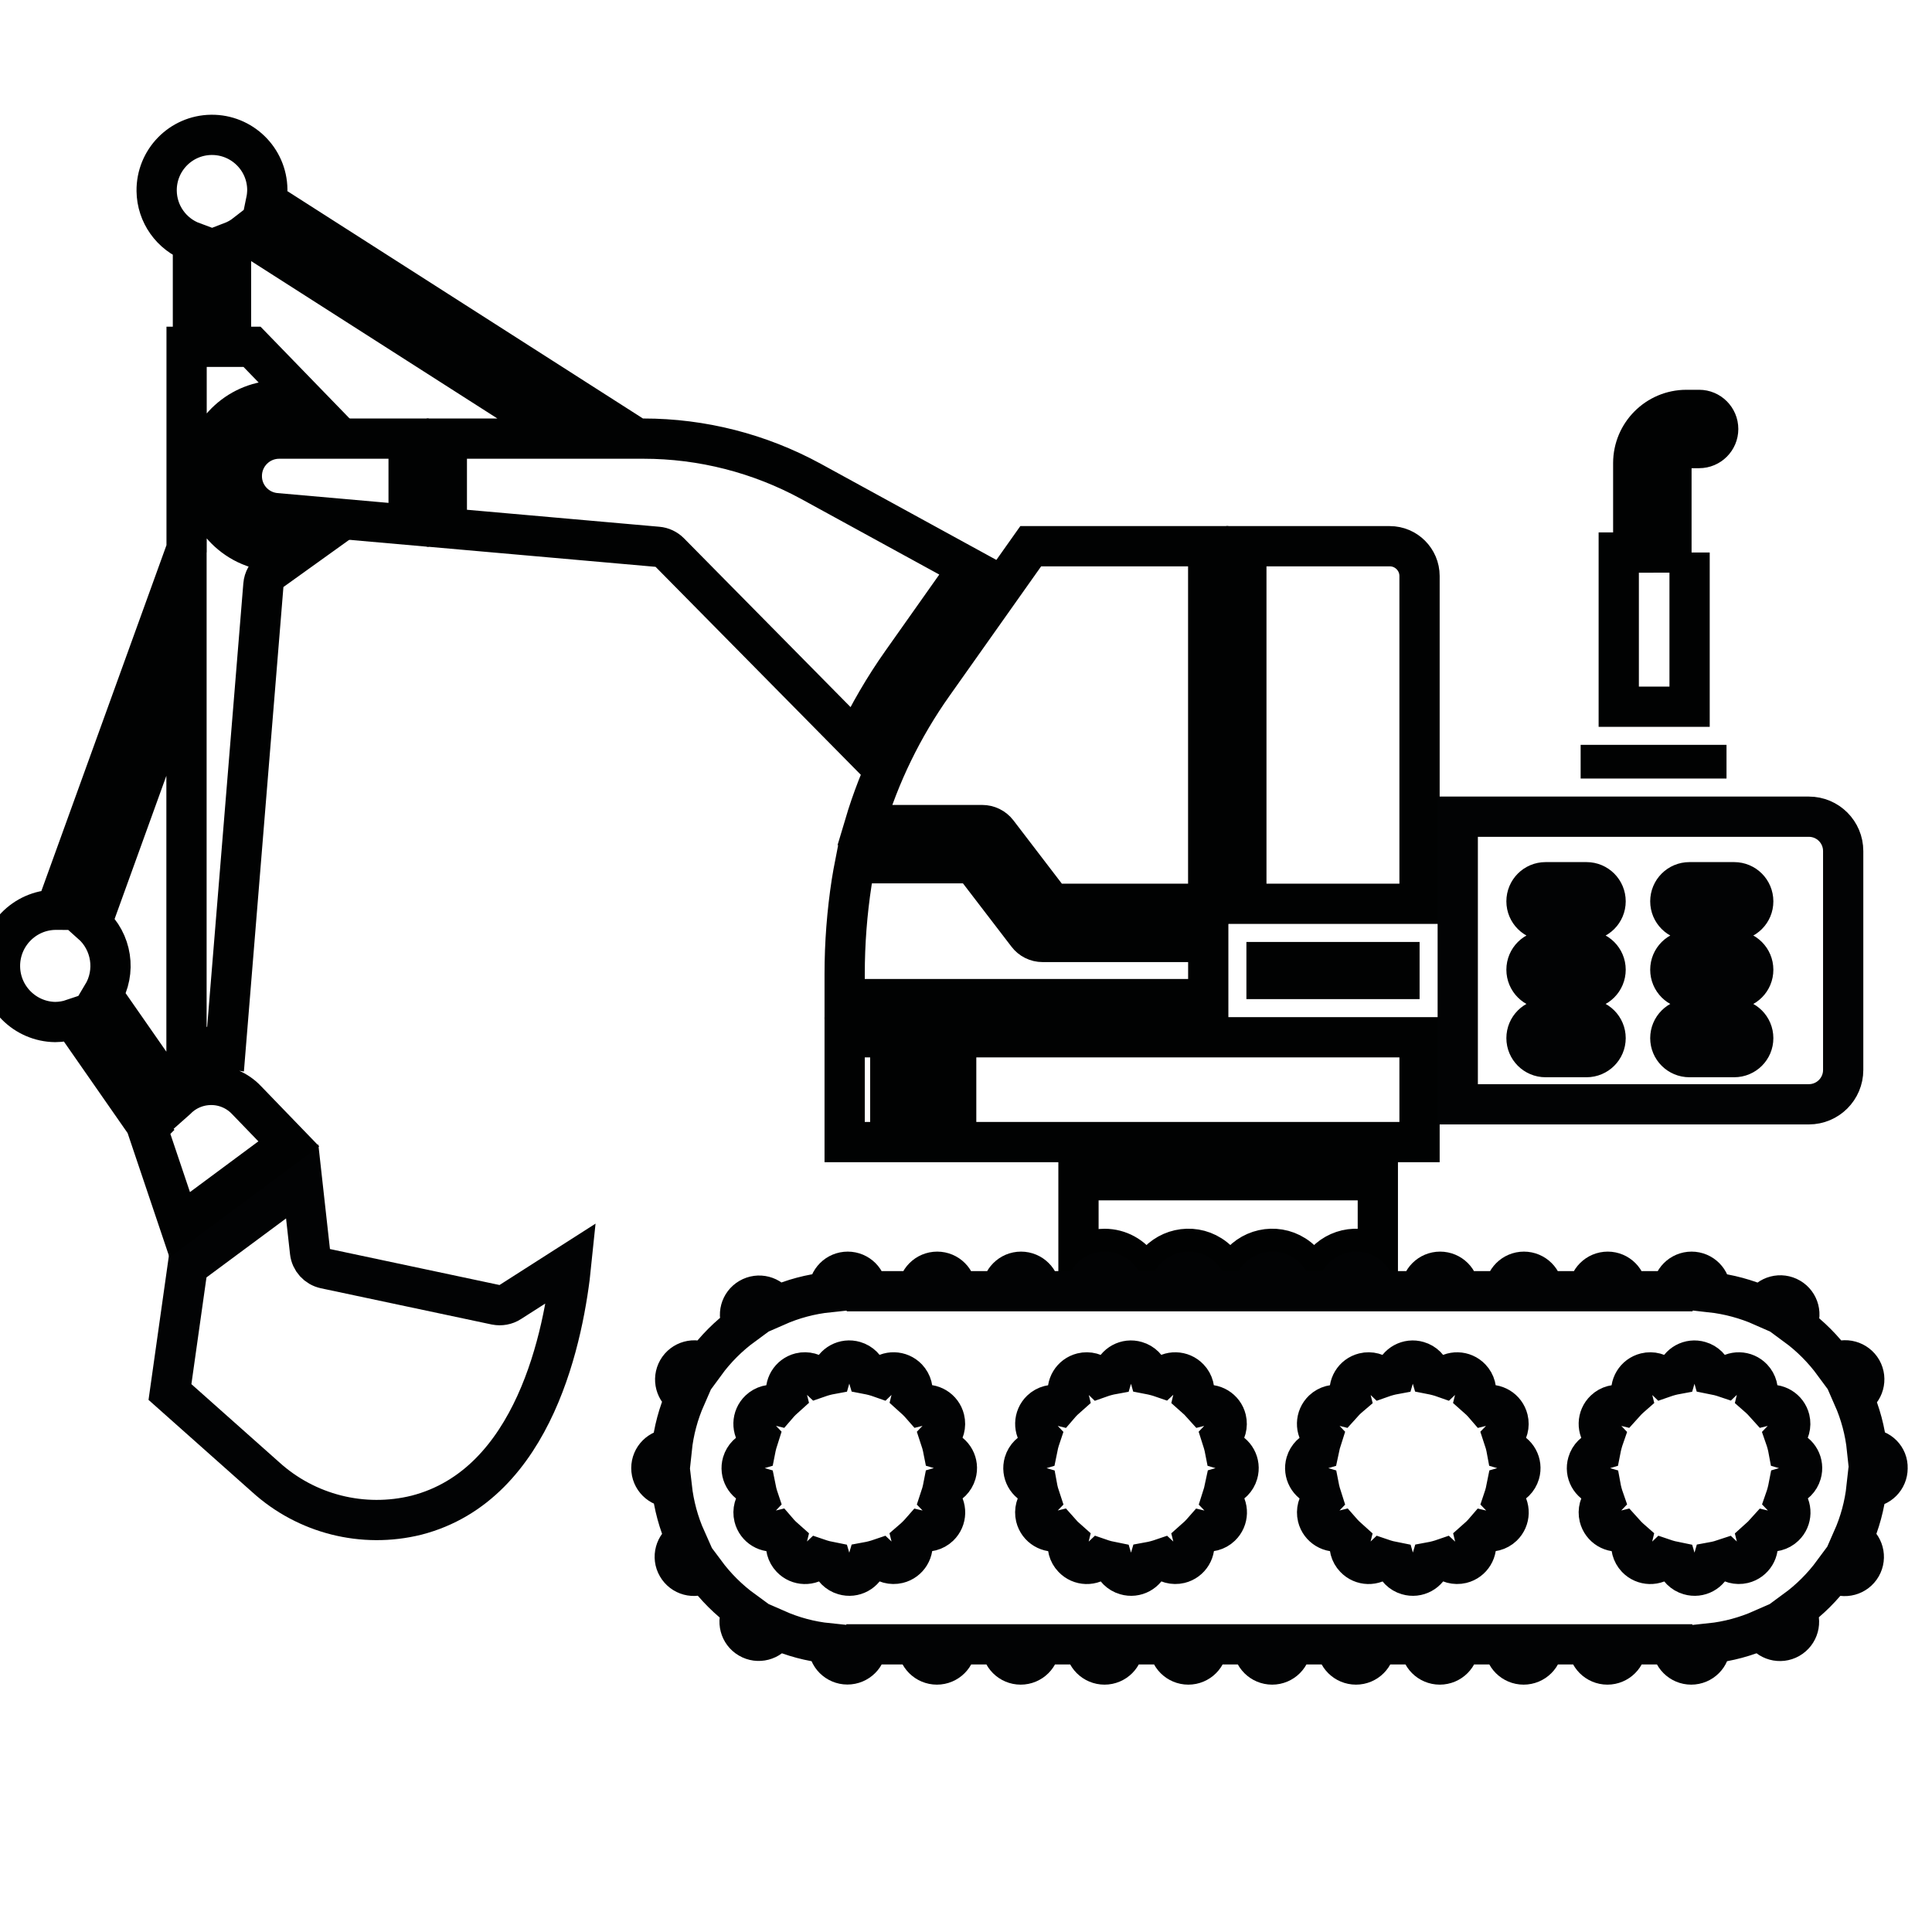 <?xml version="1.0" encoding="utf-8"?>
<!-- Generator: Adobe Illustrator 15.0.0, SVG Export Plug-In . SVG Version: 6.00 Build 0)  -->
<!DOCTYPE svg PUBLIC "-//W3C//DTD SVG 1.1//EN" "http://www.w3.org/Graphics/SVG/1.1/DTD/svg11.dtd">
<svg version="1.1" id="Layer_1" xmlns="http://www.w3.org/2000/svg" xmlns:xlink="http://www.w3.org/1999/xlink" x="0px" y="0px"
	 width="36px" height="36px" viewBox="0 0 36 36" enable-background="new 0 0 36 36" xml:space="preserve">
<path fill="none" stroke="#020304" stroke-width="0.75" stroke-miterlimit="10" d="M9.239,24.313l-3.182-0.675
	c-0.15-0.032-0.263-0.156-0.28-0.309l-0.146-1.315l-2.133,1.581l-0.331,2.343l1.781,1.584c0.761,0.692,1.816,0.958,2.813,0.711
	c2.209-0.569,2.752-3.385,2.885-4.699l-1.142,0.73C9.427,24.314,9.331,24.331,9.239,24.313z"/>
<path fill="none" stroke="#010202" stroke-width="0.75" stroke-miterlimit="10" d="M3.349,22.821l2.032-1.507l-0.792-0.82
	c-0.169-0.176-0.403-0.277-0.647-0.278H3.934c-0.242,0-0.474,0.096-0.644,0.268L3.272,20.5l-1.364-1.959
	c0.262-0.434,0.177-0.994-0.203-1.33l1.77-4.896v7.256c0.149-0.043,0.303-0.065,0.458-0.065h0.015
	c0.085,0.002,0.171,0.01,0.256,0.024l0.704-8.631c0.008-0.104,0.063-0.2,0.147-0.26l0.46-0.33l-0.449-0.04
	c-0.772-0.074-1.339-0.76-1.266-1.535c0.069-0.721,0.675-1.272,1.4-1.272h0.466l-0.97-1H4.305V4.512
	c0.1-0.038,0.193-0.09,0.276-0.155l5.97,3.816H8.326v1.669l3.929,0.347c0.084,0.007,0.163,0.045,0.222,0.104l3.471,3.517
	c0.244-0.514,0.53-1.005,0.858-1.469l1.245-1.762l-2.939-1.609c-0.958-0.522-2.03-0.797-3.122-0.797h-0.119l-6.913-4.42
	c0.015-0.072,0.023-0.147,0.023-0.221c-0.006-0.57-0.475-1.026-1.044-1.019C3.368,2.52,2.912,2.987,2.919,3.558
	c0.005,0.427,0.274,0.807,0.676,0.955v1.949H3.477v3.762l-2.434,6.729c-0.005,0-0.009-0.001-0.014-0.001
	C0.451,16.961-0.009,17.438,0,18.016c0.009,0.563,0.464,1.02,1.029,1.028c0.111-0.001,0.221-0.019,0.327-0.055l1.407,2.021
	l-0.018,0.018L3.349,22.821z"/>
<path fill="none" stroke="#010202" stroke-width="0.75" stroke-miterlimit="10" d="M4.506,8.869
	C4.504,9.227,4.777,9.527,5.134,9.561l2.48,0.219V8.173H5.202C4.818,8.173,4.506,8.485,4.506,8.869z"/>
<path fill="none" stroke="#010202" stroke-width="0.75" stroke-miterlimit="10" d="M19.427,17.552c-0.111,0-0.216-0.052-0.282-0.14
	l-1.017-1.327h-2.194c-0.023,0.118-0.046,0.236-0.064,0.354c-0.087,0.565-0.131,1.136-0.131,1.708v0.47h6.775v-1.065H19.427z"/>
<path fill="none" stroke="#010202" stroke-width="0.75" stroke-miterlimit="10" d="M26.451,19.328H15.739v1.953h10.712V19.328z
	 M17.817,20.575h-1.228v-0.712h1.228V20.575z"/>
<rect x="23.225" y="17.552" fill="#010202" width="3.227" height="1.065"/>
<path fill="none" stroke="#010202" stroke-width="0.75" stroke-miterlimit="10" d="M26.451,14.863v-4.13
	c0-0.306-0.249-0.555-0.555-0.555h-2.672v6.663h3.227V14.863z"/>
<path fill="none" stroke="#010202" stroke-width="0.75" stroke-miterlimit="10" d="M16.109,15.374h2.193
	c0.111,0,0.215,0.051,0.283,0.139l1.016,1.328h2.912v-6.663h-3.307l-1.821,2.574C16.82,13.55,16.388,14.436,16.109,15.374z"/>
<path fill="none" stroke="#010202" stroke-width="0.75" stroke-miterlimit="10" d="M31.484,10.295h-0.339V8.627
	c0-0.154,0.124-0.278,0.278-0.278h0.238c0.196,0,0.355-0.159,0.355-0.355s-0.159-0.356-0.355-0.356h-0.238
	c-0.547,0.001-0.989,0.444-0.99,0.99v1.668h-0.27v2.873h1.32V10.295z"/>
<rect x="29.453" y="13.879" fill="#010202" width="2.718" height="0.628"/>
<path fill="none" stroke="#020304" stroke-width="0.75" stroke-miterlimit="10" d="M34.345,19.937v-4.079
	c0-0.353-0.286-0.64-0.64-0.64h-6.542v5.359h6.542C34.059,20.577,34.345,20.29,34.345,19.937z M29.563,19.698h-0.764
	c-0.196,0-0.355-0.159-0.355-0.354c0-0.196,0.159-0.355,0.355-0.355h0.764c0.196,0,0.355,0.159,0.355,0.355
	C29.918,19.539,29.759,19.698,29.563,19.698L29.563,19.698z M29.563,18.425h-0.764c-0.196,0-0.355-0.159-0.355-0.356
	c0-0.196,0.159-0.355,0.355-0.355h0.764c0.196,0,0.355,0.159,0.355,0.355C29.918,18.266,29.759,18.425,29.563,18.425L29.563,18.425z
	 M29.563,17.15h-0.764c-0.196,0-0.355-0.159-0.355-0.355c0-0.197,0.159-0.356,0.355-0.356h0.764c0.196,0,0.355,0.159,0.355,0.356
	C29.918,16.991,29.759,17.15,29.563,17.15L29.563,17.15z M32.314,19.698H31.48c-0.197,0-0.356-0.159-0.356-0.354
	c0-0.196,0.159-0.355,0.356-0.355h0.834c0.196,0,0.355,0.159,0.355,0.355C32.67,19.539,32.511,19.698,32.314,19.698L32.314,19.698z
	 M32.314,18.425H31.48c-0.197,0-0.356-0.159-0.356-0.356c0-0.196,0.159-0.355,0.356-0.355h0.834c0.196,0,0.355,0.159,0.355,0.355
	C32.67,18.266,32.511,18.425,32.314,18.425L32.314,18.425z M32.314,17.15H31.48c-0.197,0-0.356-0.159-0.356-0.355
	c0-0.197,0.159-0.356,0.356-0.356h0.834c0.196,0,0.355,0.159,0.355,0.356C32.67,16.991,32.511,17.15,32.314,17.15L32.314,17.15z"/>
<path fill="none" stroke="#010202" stroke-width="0.75" stroke-miterlimit="10" d="M20.583,23.271c0.268,0,0.517,0.137,0.66,0.362
	h0.242c0.231-0.364,0.714-0.473,1.078-0.241c0.098,0.062,0.18,0.145,0.242,0.241h0.241c0.231-0.364,0.714-0.473,1.079-0.241
	c0.098,0.062,0.18,0.145,0.241,0.241h0.242c0.228-0.36,0.703-0.471,1.066-0.247v-1.394h-5.578v1.448
	C20.236,23.33,20.407,23.271,20.583,23.271z"/>
<path fill="none" stroke="#020304" stroke-width="0.75" stroke-miterlimit="10" d="M34.823,27.001h-0.034
	c-0.035-0.336-0.122-0.663-0.259-0.973l0.027-0.016c0.172-0.098,0.231-0.314,0.135-0.485c-0.098-0.17-0.315-0.229-0.485-0.134
	c-0.001,0.001-0.003,0.002-0.004,0.003l-0.028,0.016c-0.199-0.271-0.438-0.513-0.711-0.713l0.015-0.026
	c0.1-0.169,0.043-0.388-0.126-0.486c-0.17-0.1-0.388-0.042-0.487,0.127c-0.001,0.001-0.002,0.003-0.002,0.004l-0.015,0.024
	c-0.309-0.137-0.638-0.226-0.974-0.263v-0.026c0-0.197-0.159-0.356-0.355-0.356s-0.355,0.159-0.355,0.356v0.007h-0.853v-0.007
	c0-0.197-0.159-0.356-0.354-0.356c-0.196,0-0.355,0.159-0.355,0.356v0.007h-0.851v-0.007c0-0.197-0.16-0.356-0.356-0.356
	s-0.355,0.159-0.355,0.356v0.007h-0.851v-0.007c0-0.197-0.159-0.356-0.356-0.356c-0.196,0-0.355,0.159-0.355,0.356v0.007h-0.851
	v-0.007c0-0.197-0.159-0.356-0.355-0.356c-0.197,0-0.356,0.159-0.356,0.356v0.007h-0.851v-0.007c0-0.197-0.159-0.356-0.355-0.356
	c-0.197,0-0.356,0.159-0.356,0.356v0.007h-0.851v-0.007c0-0.197-0.159-0.356-0.355-0.356s-0.355,0.159-0.355,0.356v0.007h-0.852
	v-0.007c0-0.197-0.159-0.356-0.355-0.356s-0.356,0.159-0.356,0.356v0.007h-0.85v-0.007c0-0.197-0.16-0.356-0.356-0.356
	s-0.355,0.159-0.355,0.356v0.007h-0.851v-0.007c0-0.197-0.159-0.356-0.355-0.356c-0.197,0-0.356,0.159-0.356,0.356v0.007h-0.956
	v-0.007c0-0.197-0.159-0.356-0.356-0.356c-0.196,0-0.355,0.159-0.355,0.356v0.026c-0.337,0.035-0.667,0.123-0.977,0.26l-0.012-0.021
	c-0.099-0.17-0.317-0.226-0.487-0.126c-0.167,0.098-0.226,0.313-0.129,0.481l0.012,0.021c-0.273,0.2-0.514,0.441-0.714,0.715
	l-0.021-0.013c-0.17-0.097-0.388-0.037-0.485,0.133c-0.097,0.17-0.039,0.385,0.129,0.483l0.021,0.012
	c-0.137,0.311-0.226,0.64-0.261,0.977h-0.025c-0.196,0-0.355,0.159-0.355,0.355s0.159,0.355,0.355,0.355h0.026
	c0.038,0.337,0.126,0.665,0.265,0.975L12.751,28.7c-0.169,0.099-0.229,0.316-0.13,0.485c0.098,0.171,0.315,0.229,0.486,0.131
	l0.028-0.017c0.201,0.271,0.441,0.511,0.713,0.709l-0.018,0.031c-0.1,0.169-0.042,0.388,0.127,0.486
	c0.169,0.1,0.387,0.043,0.487-0.126c0-0.002,0.001-0.003,0.002-0.005l0.019-0.032c0.308,0.136,0.635,0.224,0.97,0.258v0.039
	c0,0.197,0.159,0.355,0.355,0.355c0.197,0,0.356-0.158,0.356-0.355V30.64h0.956v0.021c0,0.197,0.16,0.355,0.356,0.355
	c0.196,0,0.355-0.158,0.355-0.355V30.64h0.851v0.021c0,0.197,0.159,0.355,0.355,0.355s0.356-0.158,0.356-0.355V30.64h0.85v0.021
	c0,0.197,0.16,0.355,0.356,0.355s0.355-0.158,0.355-0.355V30.64h0.852v0.021c0,0.197,0.159,0.355,0.355,0.355
	s0.355-0.158,0.355-0.355V30.64h0.851v0.021c0,0.197,0.159,0.355,0.356,0.355c0.196,0,0.355-0.158,0.355-0.355V30.64h0.851v0.021
	c0,0.197,0.159,0.355,0.356,0.355c0.196,0,0.355-0.158,0.355-0.355V30.64h0.851v0.021c0,0.197,0.159,0.355,0.355,0.355
	c0.197,0,0.356-0.158,0.356-0.355V30.64h0.851v0.021c0,0.197,0.159,0.355,0.355,0.355c0.197,0,0.356-0.158,0.356-0.355V30.64h0.851
	v0.021c0,0.197,0.159,0.355,0.355,0.355c0.195,0,0.355-0.158,0.355-0.355V30.64h0.852v0.021c0,0.197,0.159,0.355,0.354,0.355
	c0.196,0,0.355-0.158,0.355-0.355v-0.04c0.334-0.035,0.661-0.124,0.969-0.26l0.021,0.036c0.097,0.17,0.314,0.23,0.484,0.133
	c0.171-0.098,0.23-0.314,0.134-0.485c-0.001,0-0.002-0.002-0.003-0.003l-0.021-0.036c0.271-0.198,0.511-0.438,0.71-0.708
	l0.034,0.021c0.171,0.098,0.388,0.039,0.486-0.131c0.098-0.17,0.04-0.387-0.131-0.485l-0.032-0.019
	c0.137-0.309,0.226-0.636,0.262-0.97h0.036c0.196,0,0.355-0.159,0.355-0.356C35.179,27.16,35.02,27.001,34.823,27.001L34.823,27.001
	z M17.577,27.695c-0.016,0.083-0.038,0.164-0.065,0.244c0.136,0.141,0.13,0.365-0.011,0.5c-0.088,0.084-0.212,0.116-0.33,0.088
	c-0.055,0.063-0.113,0.121-0.177,0.176c0.047,0.189-0.069,0.382-0.26,0.428c-0.117,0.028-0.241-0.005-0.328-0.087
	c-0.079,0.027-0.16,0.049-0.242,0.064c-0.055,0.188-0.252,0.294-0.439,0.238c-0.115-0.033-0.205-0.123-0.239-0.238
	c-0.083-0.016-0.163-0.037-0.242-0.064c-0.142,0.135-0.366,0.129-0.501-0.014c-0.083-0.087-0.116-0.21-0.087-0.327
	c-0.063-0.055-0.122-0.113-0.176-0.176c-0.19,0.047-0.382-0.069-0.429-0.26c-0.029-0.117,0.005-0.241,0.087-0.328
	c-0.027-0.08-0.048-0.161-0.064-0.244c-0.187-0.055-0.295-0.25-0.24-0.438c0.034-0.115,0.125-0.206,0.24-0.24
	c0.016-0.082,0.038-0.163,0.064-0.243c-0.135-0.142-0.129-0.364,0.012-0.499c0.087-0.083,0.211-0.117,0.329-0.088
	c0.054-0.063,0.114-0.121,0.177-0.177c-0.047-0.189,0.069-0.381,0.258-0.428c0.117-0.028,0.241,0.005,0.329,0.088
	c0.08-0.028,0.161-0.05,0.243-0.065c0.054-0.188,0.251-0.294,0.438-0.239c0.115,0.033,0.206,0.124,0.24,0.239
	c0.083,0.016,0.164,0.037,0.243,0.065c0.141-0.135,0.365-0.129,0.5,0.012c0.083,0.088,0.116,0.211,0.087,0.328
	c0.063,0.056,0.123,0.114,0.178,0.177c0.189-0.047,0.381,0.069,0.427,0.259c0.029,0.118-0.004,0.241-0.087,0.328
	c0.027,0.08,0.049,0.161,0.065,0.243c0.188,0.056,0.294,0.252,0.239,0.438C17.782,27.572,17.692,27.662,17.577,27.695L17.577,27.695
	z M22.828,27.695c-0.017,0.083-0.039,0.164-0.065,0.244c0.135,0.141,0.129,0.365-0.013,0.5c-0.087,0.084-0.212,0.116-0.329,0.088
	c-0.055,0.063-0.113,0.12-0.177,0.176c0.047,0.189-0.069,0.382-0.26,0.428c-0.117,0.028-0.24-0.005-0.328-0.087
	c-0.079,0.027-0.159,0.049-0.242,0.064c-0.055,0.188-0.251,0.294-0.438,0.238c-0.116-0.033-0.206-0.123-0.24-0.238
	c-0.082-0.016-0.163-0.037-0.241-0.064c-0.143,0.135-0.366,0.129-0.501-0.014c-0.084-0.087-0.116-0.21-0.088-0.327
	c-0.063-0.055-0.121-0.113-0.176-0.176c-0.19,0.047-0.383-0.069-0.43-0.26c-0.028-0.118,0.004-0.241,0.088-0.328
	c-0.027-0.08-0.049-0.161-0.064-0.244c-0.188-0.055-0.295-0.251-0.24-0.438c0.034-0.115,0.125-0.205,0.24-0.239
	c0.016-0.082,0.037-0.163,0.064-0.243c-0.134-0.142-0.129-0.365,0.012-0.5c0.088-0.083,0.212-0.116,0.329-0.087
	c0.054-0.063,0.114-0.122,0.177-0.177c-0.047-0.19,0.069-0.381,0.258-0.428c0.117-0.029,0.242,0.004,0.329,0.088
	c0.079-0.028,0.16-0.05,0.243-0.065c0.055-0.188,0.251-0.295,0.438-0.239c0.115,0.033,0.206,0.123,0.239,0.239
	c0.083,0.016,0.164,0.037,0.242,0.064c0.142-0.134,0.365-0.129,0.5,0.013c0.084,0.087,0.116,0.211,0.088,0.328
	c0.063,0.055,0.122,0.114,0.178,0.177c0.188-0.047,0.381,0.069,0.427,0.259c0.028,0.117-0.004,0.241-0.087,0.328
	c0.026,0.08,0.049,0.16,0.065,0.243c0.187,0.055,0.294,0.251,0.239,0.438C23.032,27.571,22.942,27.662,22.828,27.695L22.828,27.695z
	 M28.077,27.695c-0.016,0.083-0.037,0.164-0.064,0.244c0.135,0.141,0.129,0.365-0.012,0.5c-0.088,0.084-0.212,0.116-0.33,0.088
	c-0.054,0.063-0.113,0.121-0.176,0.176c0.046,0.189-0.07,0.382-0.26,0.428c-0.117,0.028-0.241-0.005-0.329-0.087
	c-0.078,0.027-0.159,0.049-0.241,0.064c-0.056,0.188-0.252,0.294-0.439,0.238c-0.115-0.033-0.205-0.123-0.238-0.238
	c-0.083-0.016-0.163-0.037-0.242-0.064c-0.142,0.135-0.366,0.129-0.501-0.014c-0.084-0.087-0.116-0.21-0.087-0.327
	c-0.063-0.056-0.122-0.113-0.177-0.176c-0.189,0.047-0.382-0.069-0.429-0.26c-0.028-0.118,0.004-0.241,0.087-0.328
	c-0.026-0.08-0.049-0.161-0.065-0.244c-0.187-0.055-0.294-0.251-0.239-0.438c0.034-0.115,0.124-0.205,0.239-0.239
	c0.017-0.083,0.039-0.163,0.065-0.243c-0.135-0.142-0.129-0.365,0.012-0.5c0.088-0.083,0.212-0.116,0.328-0.087
	c0.056-0.063,0.114-0.122,0.179-0.177c-0.047-0.19,0.068-0.381,0.258-0.428c0.117-0.029,0.24,0.004,0.328,0.088
	c0.079-0.028,0.161-0.05,0.243-0.065c0.055-0.188,0.252-0.295,0.438-0.239c0.115,0.033,0.205,0.123,0.239,0.239
	c0.082,0.016,0.164,0.037,0.243,0.065c0.142-0.135,0.365-0.13,0.5,0.012c0.083,0.087,0.116,0.211,0.087,0.328
	c0.063,0.055,0.123,0.114,0.177,0.177c0.19-0.047,0.381,0.069,0.428,0.259c0.029,0.117-0.003,0.241-0.087,0.328
	c0.027,0.08,0.049,0.161,0.064,0.243c0.188,0.055,0.295,0.251,0.24,0.438C28.282,27.571,28.191,27.662,28.077,27.695L28.077,27.695z
	 M33.328,27.695c-0.016,0.083-0.037,0.164-0.065,0.244c0.135,0.141,0.13,0.365-0.012,0.5c-0.088,0.084-0.212,0.116-0.329,0.088
	c-0.056,0.063-0.114,0.12-0.177,0.176c0.047,0.189-0.07,0.382-0.261,0.428c-0.117,0.028-0.24-0.005-0.327-0.087
	c-0.08,0.027-0.16,0.049-0.243,0.064c-0.054,0.188-0.25,0.294-0.438,0.238c-0.115-0.033-0.206-0.123-0.24-0.238
	c-0.081-0.016-0.162-0.037-0.241-0.064c-0.142,0.135-0.366,0.129-0.501-0.013c-0.083-0.088-0.116-0.211-0.088-0.328
	c-0.063-0.055-0.12-0.113-0.176-0.176c-0.19,0.047-0.382-0.069-0.429-0.26c-0.029-0.118,0.005-0.241,0.088-0.328
	c-0.028-0.08-0.05-0.161-0.065-0.244c-0.188-0.055-0.295-0.251-0.239-0.438c0.033-0.115,0.124-0.205,0.239-0.239
	c0.016-0.082,0.037-0.163,0.065-0.243c-0.135-0.142-0.13-0.365,0.012-0.5c0.087-0.083,0.211-0.116,0.328-0.087
	c0.056-0.063,0.114-0.122,0.177-0.177c-0.047-0.19,0.069-0.381,0.259-0.428c0.117-0.029,0.241,0.004,0.328,0.088
	c0.08-0.028,0.161-0.05,0.243-0.065c0.055-0.188,0.251-0.295,0.438-0.239c0.115,0.033,0.206,0.123,0.239,0.239
	c0.083,0.016,0.164,0.037,0.244,0.064c0.14-0.134,0.364-0.129,0.499,0.013c0.083,0.087,0.116,0.211,0.088,0.328
	c0.063,0.055,0.121,0.114,0.177,0.177c0.189-0.047,0.381,0.069,0.428,0.259c0.028,0.117-0.005,0.241-0.088,0.328
	c0.028,0.08,0.05,0.161,0.065,0.243c0.188,0.055,0.294,0.251,0.239,0.438C33.532,27.571,33.442,27.662,33.328,27.695L33.328,27.695z
	"/>
</svg>
